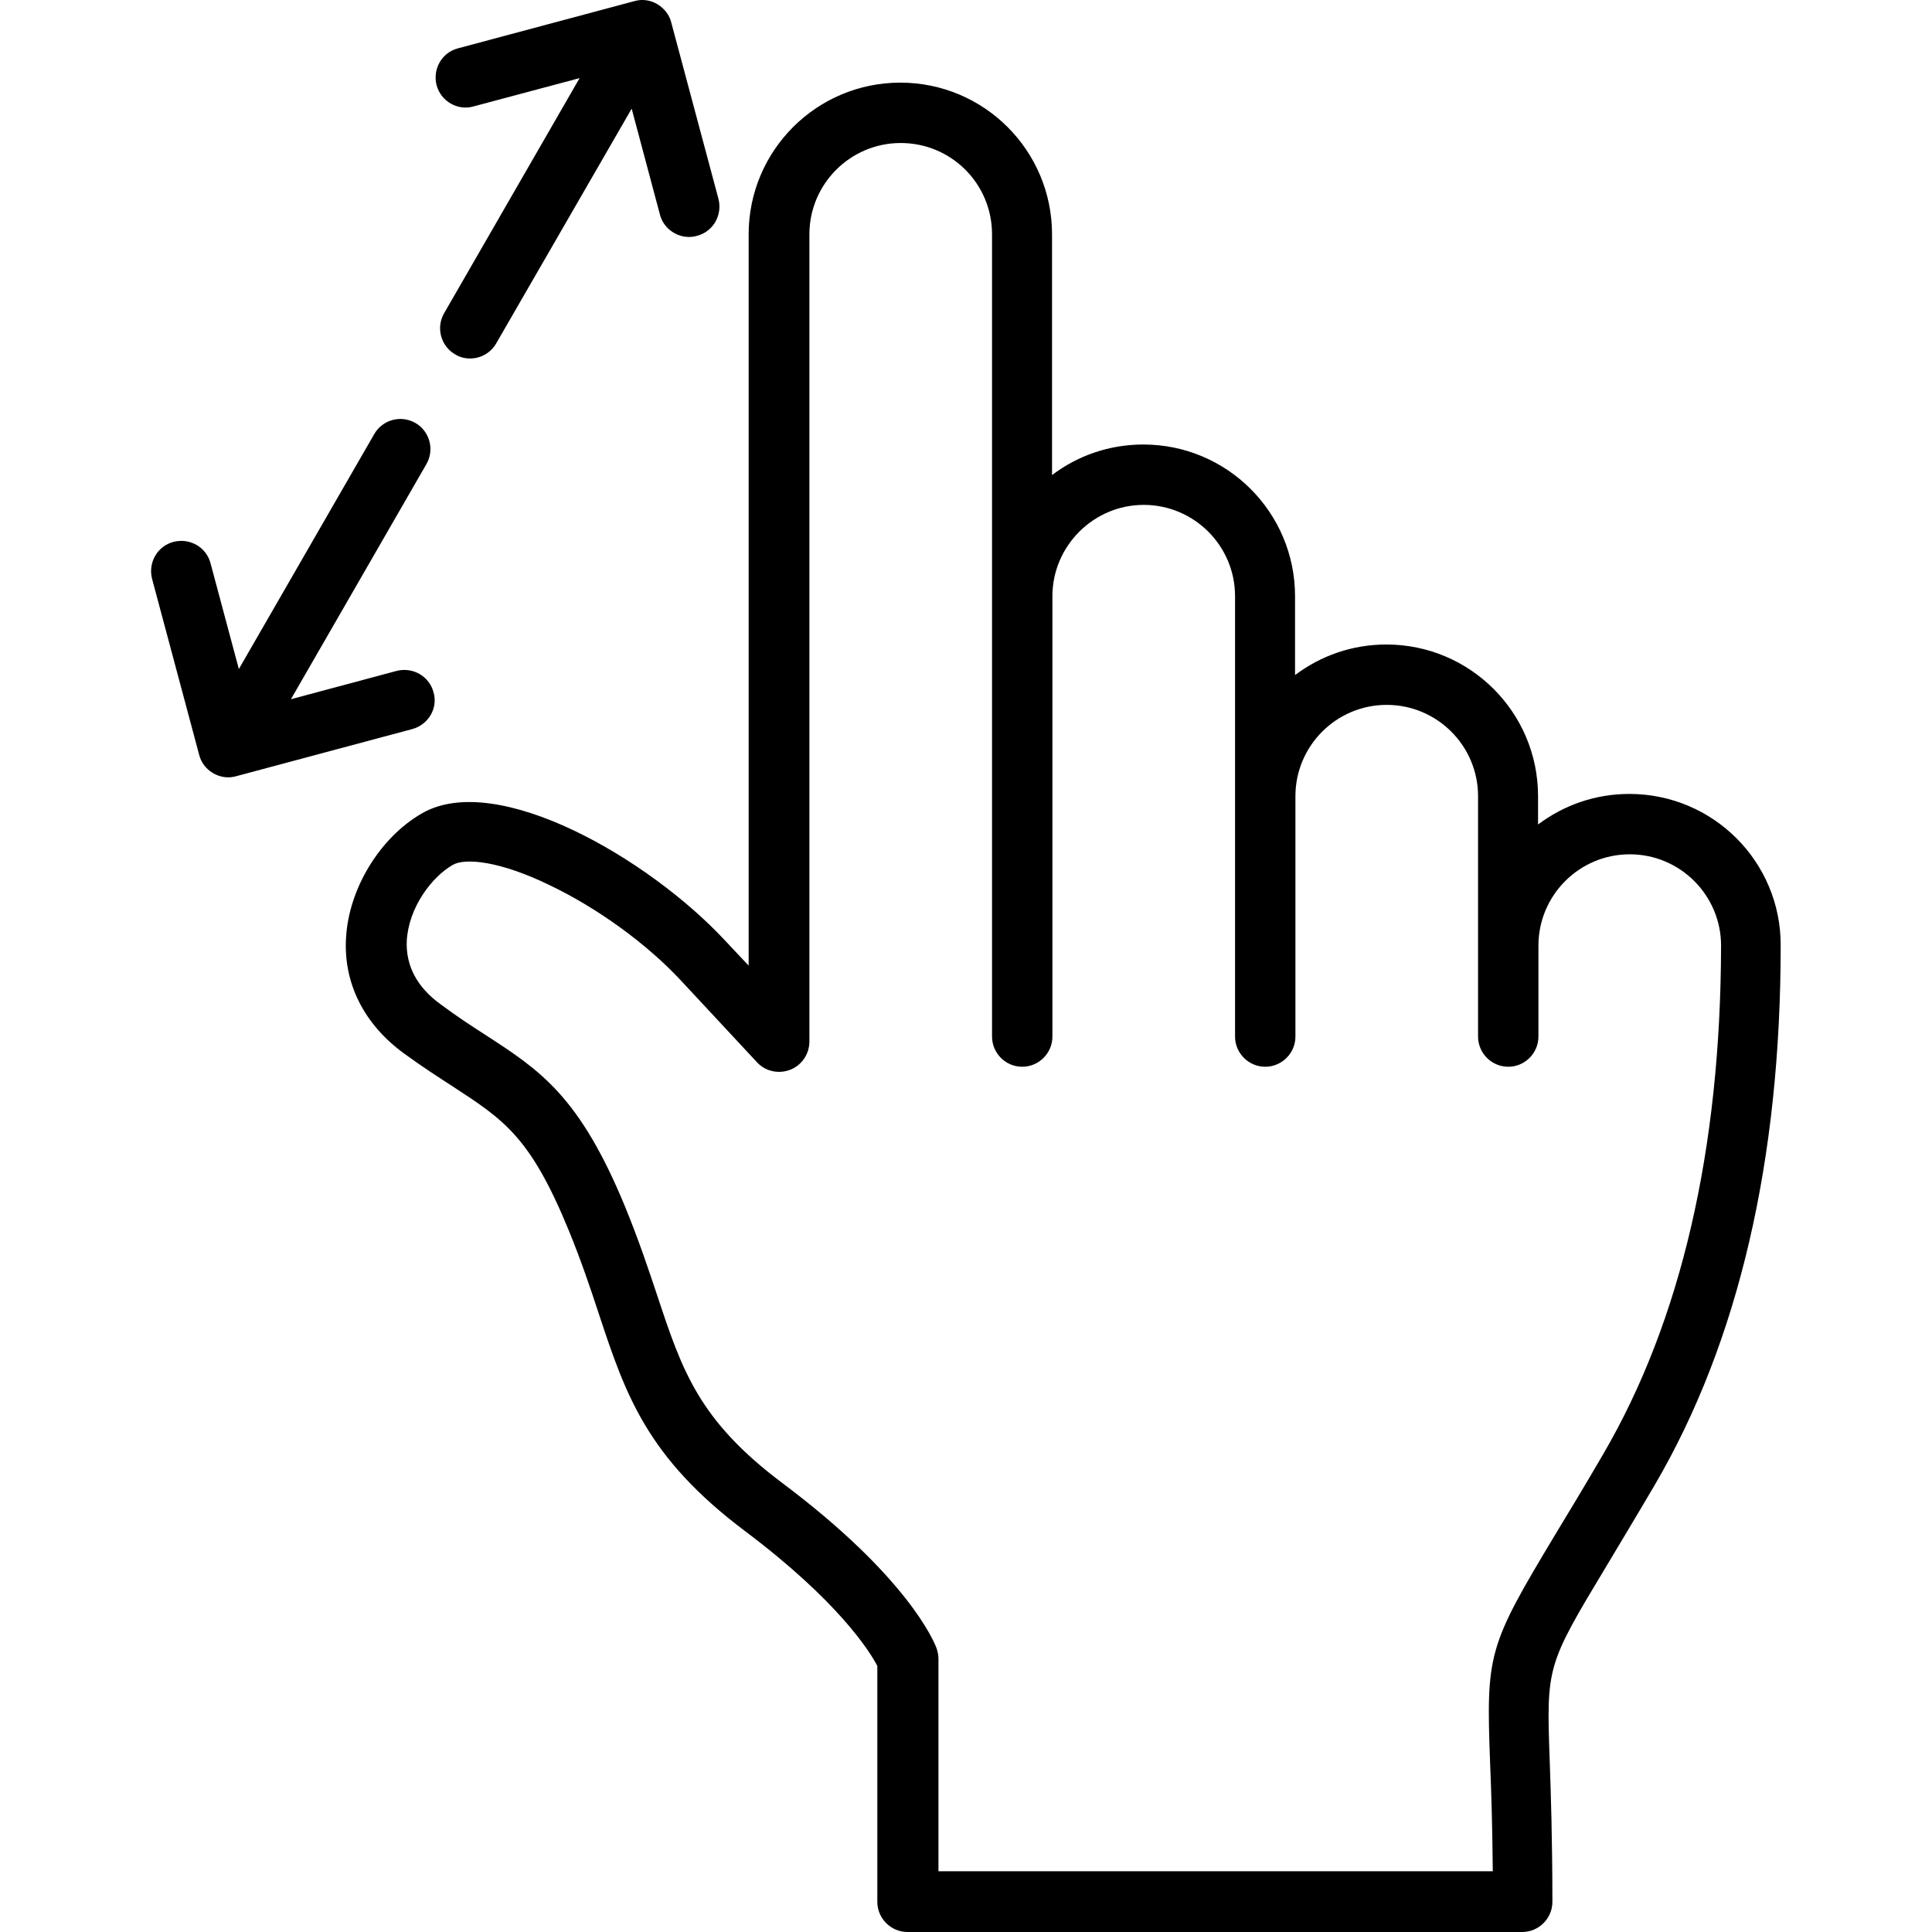 <svg xmlns="http://www.w3.org/2000/svg" id="Layer_1" height="512" viewBox="0 0 512 512" width="512"><path d="m431.8 210.4c-9.1 0-17.4 3-24.2 8.1v-7.5c0-22.2-18-40.2-40.2-40.2-9.1 0-17.4 3-24.2 8.1v-20.9c0-22.2-18-40.2-40.2-40.2-9.1 0-17.5 3-24.2 8.1v-63.8c0-22.2-18-40.2-40.2-40.2s-40.2 18-40.2 40.2v193.8l-6.3-6.7c-20.2-21.7-60.4-45-80.2-33.7-11.2 6.4-19.5 20-20.2 33.1-.7 12 4.8 22.9 15.4 30.6 4.8 3.5 9 6.2 12.7 8.6 13.8 9 20.7 13.4 30.9 38.2 3.4 8.3 5.8 15.5 8.1 22.5 7 21.1 12.6 37.7 38.7 57.3 24.6 18.5 33 31.8 35 35.7v62.5c0 4.4 3.6 8 8 8h162.9c4.4 0 8-3.6 8-8 0-16.4-.4-28.4-.7-37.1-.9-25.4-.9-25.4 15.1-52 3.4-5.7 7.7-12.8 12.8-21.5 22.1-37.8 33.3-85.9 33.3-142.8.1-22.2-17.9-40.2-40.1-40.2zm-6.9 174.9c-5 8.6-9.3 15.7-12.7 21.3-17.9 29.8-18.4 31.5-17.3 60.8.3 7.1.6 16.4.7 28.5h-146.9v-56.3c0-1-.2-1.9-.5-2.8-.7-1.9-7.8-19-40.9-43.8-22.1-16.6-26.5-29.7-33.1-49.6-2.3-6.9-4.9-14.7-8.5-23.5-12.1-29.4-22.5-36.2-37-45.6-3.7-2.4-7.6-4.9-12-8.2-6.2-4.5-9.2-10.2-8.9-16.8.5-8.8 6.6-16.9 12.2-20.1 3.3-1.9 12.5-1 25.5 5.3 12.8 6.1 25.9 15.6 35 25.4l20.1 21.6c2.2 2.4 5.7 3.2 8.8 2s5.1-4.2 5.1-7.5v-213.9c0-13.3 10.8-24.2 24.2-24.2s24.2 10.8 24.2 24.2v212.6c0 4.4 3.6 8 8 8s8-3.6 8-8v-116.7c0-13.3 10.9-24.2 24.2-24.2s24.2 10.8 24.2 24.2v116.7c0 4.4 3.6 8 8 8s8-3.6 8-8v-63.7c0-13.3 10.8-24.2 24.2-24.2 13.3 0 24.2 10.8 24.2 24.2v63.7c0 4.4 3.6 8 8 8s8-3.6 8-8v-24.1c0-13.3 10.8-24.2 24.2-24.2s24.2 10.9 24.2 24.2c-.1 54-10.6 99.4-31.2 134.7zm-309.2-362.7c-1.1-4.3 1.4-8.7 5.7-9.8l46.7-12.5c2.1-.6 4.2-.3 6.1.8 1.8 1.1 3.2 2.8 3.7 4.9l12.5 46.7c1.1 4.3-1.4 8.7-5.7 9.8-.7.2-1.4.3-2.1.3-3.5 0-6.8-2.4-7.7-5.9l-7.5-28.1-35.9 62.2c-1.5 2.6-4.2 4-6.9 4-1.4 0-2.7-.3-4-1.1-3.8-2.2-5.1-7.1-2.9-10.9l35.9-62.3-28.1 7.5c-4.2 1.2-8.6-1.3-9.8-5.6zm-6.4 170.6-46.7 12.5c-.7.2-1.4.3-2.1.3-3.5 0-6.8-2.4-7.7-5.9l-12.5-46.7c-1.1-4.3 1.4-8.7 5.7-9.8s8.7 1.4 9.8 5.7l7.5 28 35.9-62.3c2.2-3.8 7.1-5.1 10.9-2.9s5.1 7.1 2.9 10.9l-35.9 62.3 28-7.5c4.3-1.1 8.7 1.4 9.8 5.7 1.2 4.1-1.3 8.5-5.6 9.7z"></path></svg>